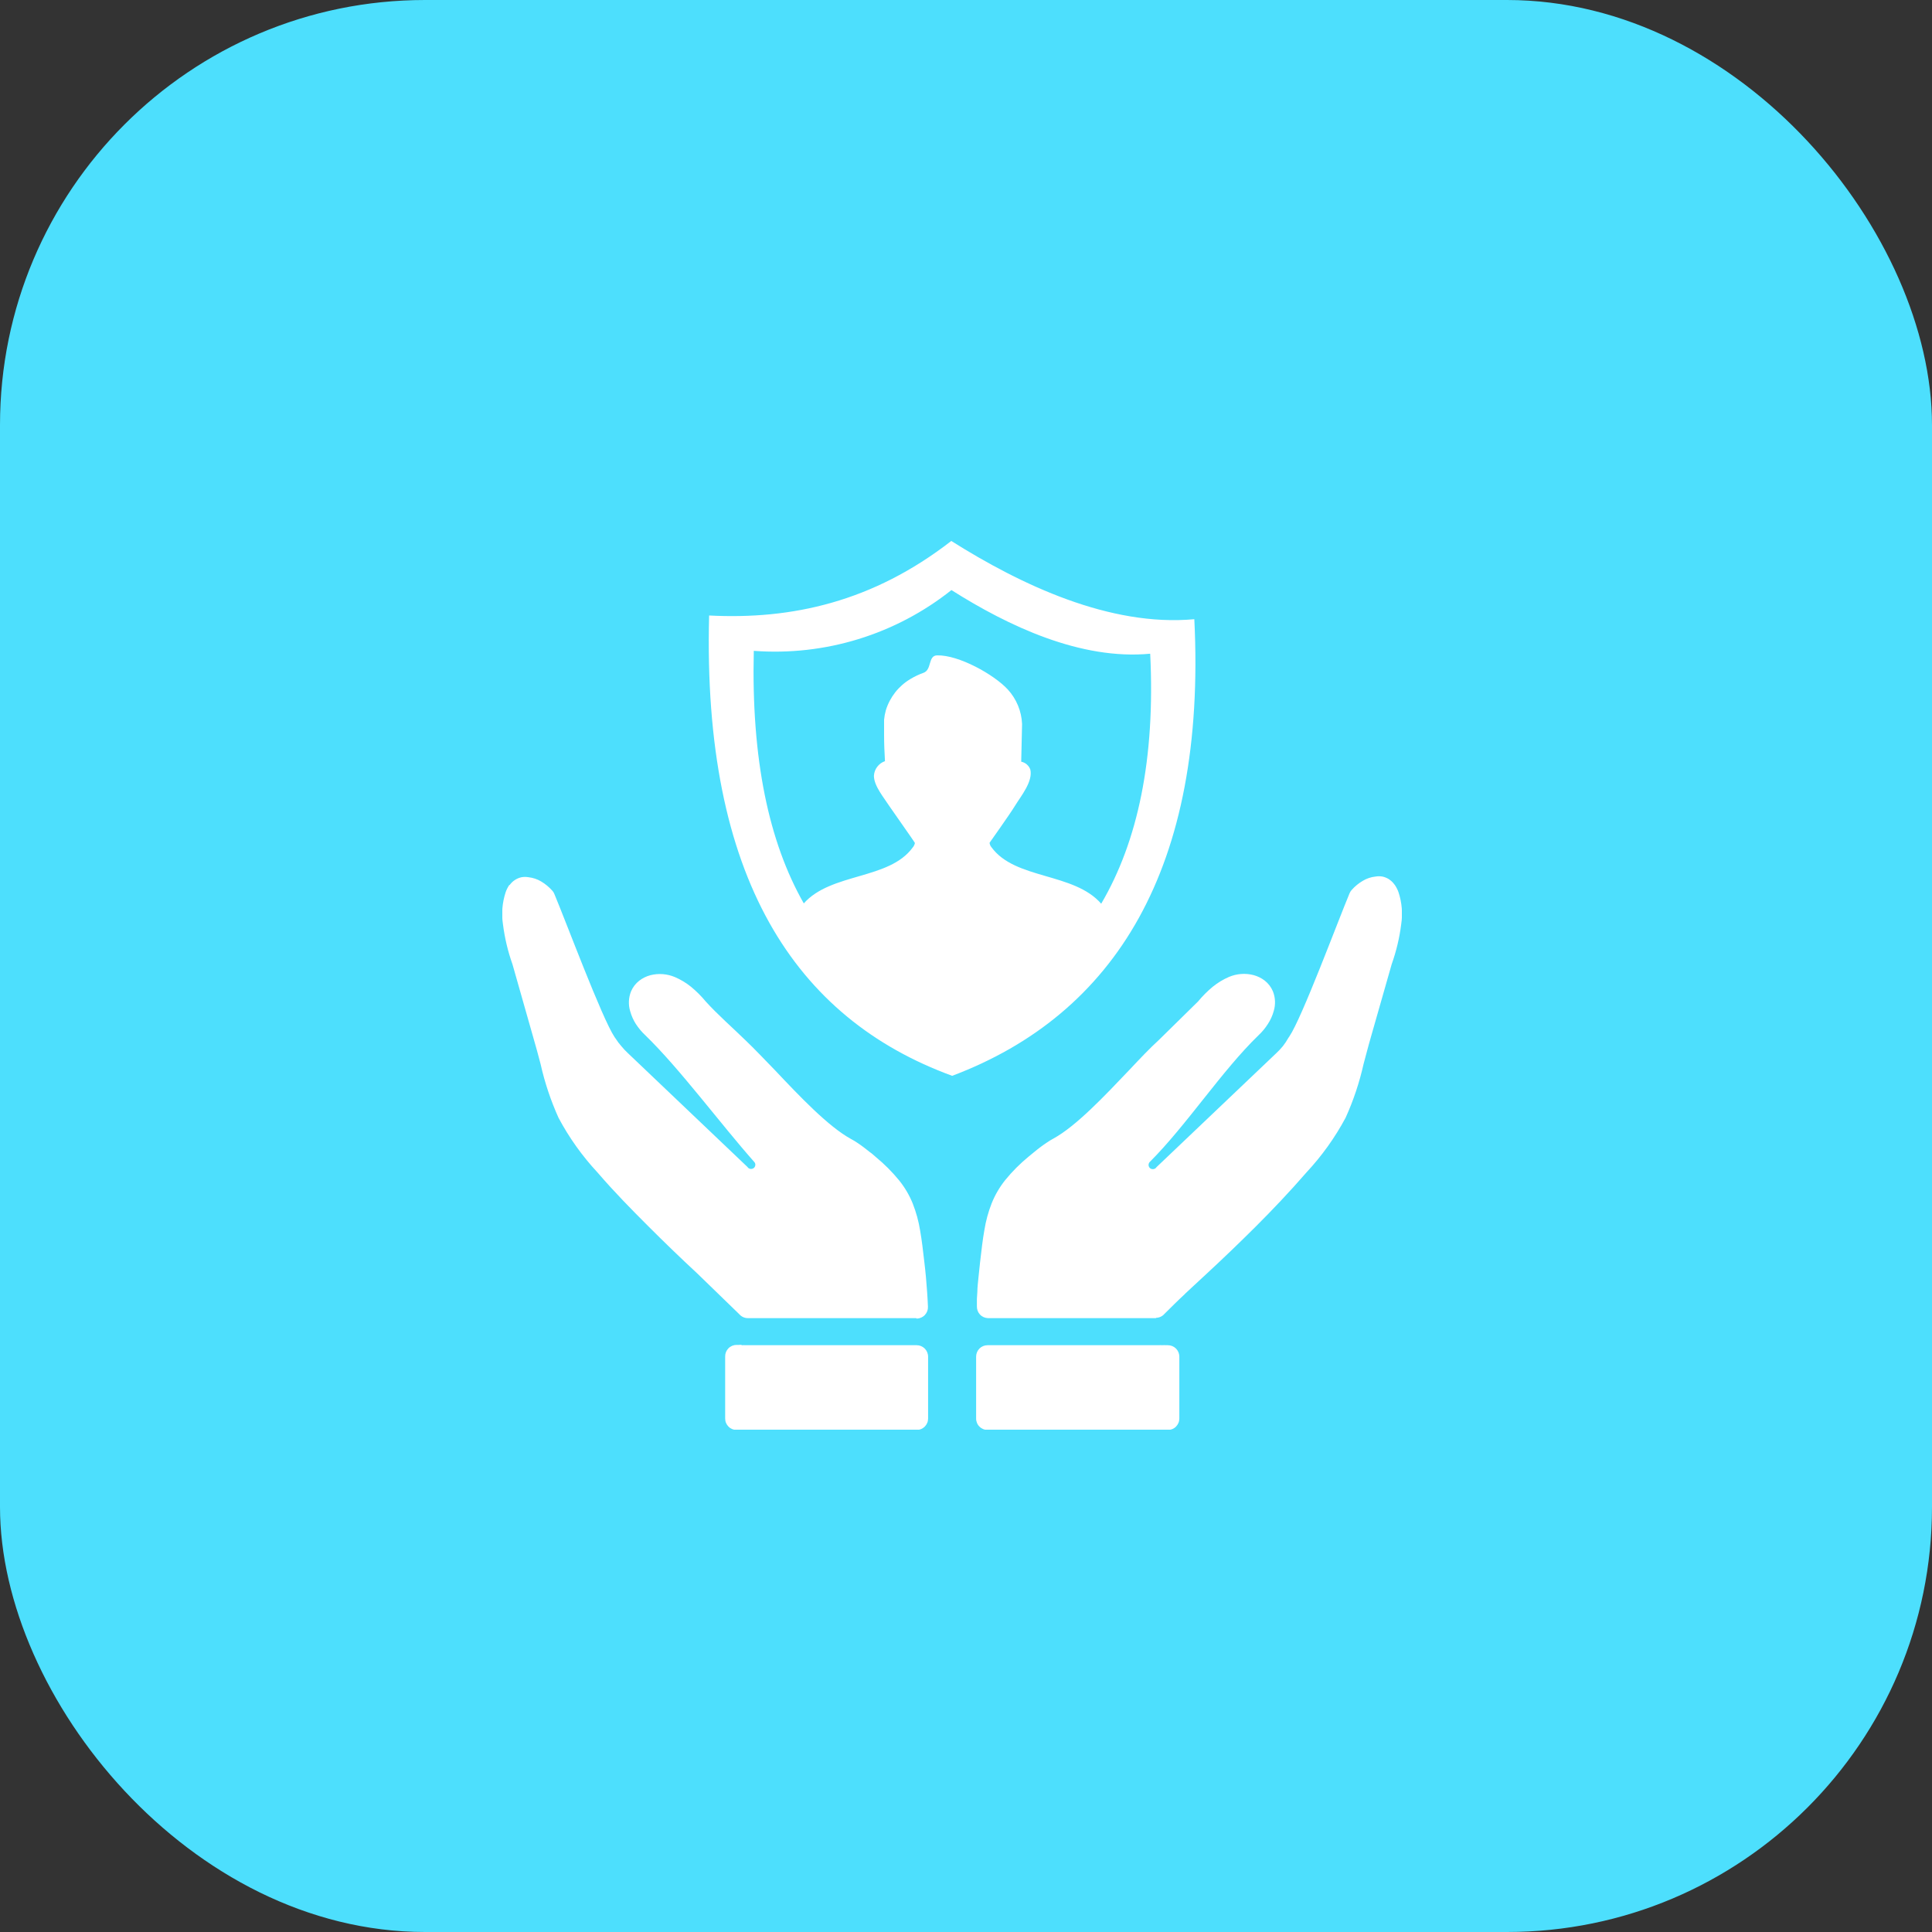 <svg width="50" height="50" viewBox="0 0 50 50" fill="none" xmlns="http://www.w3.org/2000/svg">
<rect x="0" y="0" width="50" height="50" fill="#333333" stroke="none"/>
<rect width="50" height="50" rx="11" fill="#4DDFFD"/>
<g clip-path="url(#clip0_7_163)">
<path d="M19.188 34.814H19.224C19.243 34.811 19.263 34.811 19.282 34.814H23.723C23.762 34.814 23.8 34.821 23.836 34.836C23.872 34.851 23.905 34.873 23.932 34.9C23.96 34.928 23.981 34.96 23.996 34.996C24.011 35.032 24.019 35.07 24.019 35.109V36.71C24.019 36.749 24.012 36.788 23.997 36.824C23.982 36.86 23.96 36.893 23.933 36.92C23.905 36.948 23.873 36.97 23.837 36.985C23.801 37 23.762 37.008 23.723 37.008H19.063C19.024 37.008 18.985 37 18.949 36.985C18.913 36.97 18.88 36.948 18.853 36.92C18.826 36.893 18.804 36.86 18.789 36.824C18.774 36.788 18.767 36.749 18.767 36.71V35.109C18.766 35.07 18.773 35.031 18.787 34.994C18.802 34.957 18.823 34.924 18.851 34.895C18.878 34.867 18.911 34.845 18.948 34.829C18.984 34.814 19.023 34.806 19.063 34.806H19.125C19.148 34.803 19.172 34.803 19.195 34.806L19.188 34.814ZM30.909 16.025C31.228 22.467 28.852 26.256 24.642 27.842C20.578 26.356 18.174 22.715 18.352 15.929C20.489 16.04 22.587 15.578 24.619 14C26.423 15.137 28.725 16.226 30.909 16.025ZM20.802 23.38C21.51 22.582 23.011 22.772 23.621 21.933C23.65 21.9 23.669 21.86 23.678 21.817C23.678 21.802 23.075 20.951 23.022 20.87C22.88 20.648 22.617 20.341 22.617 20.078C22.621 19.993 22.651 19.912 22.702 19.845C22.753 19.777 22.823 19.726 22.903 19.699C22.89 19.475 22.88 19.248 22.88 19.024C22.88 18.892 22.88 18.757 22.88 18.627C22.888 18.543 22.903 18.461 22.926 18.38C23.03 18.043 23.255 17.756 23.558 17.575C23.667 17.509 23.782 17.454 23.901 17.412C24.121 17.332 24.013 16.965 24.252 16.961C24.809 16.946 25.724 17.456 26.082 17.844C26.306 18.089 26.437 18.405 26.451 18.736L26.429 19.712C26.482 19.723 26.531 19.747 26.572 19.782C26.613 19.817 26.645 19.862 26.664 19.913C26.739 20.222 26.421 20.604 26.271 20.849C26.122 21.093 25.61 21.808 25.61 21.811C25.614 21.853 25.631 21.893 25.658 21.925C26.273 22.77 27.789 22.573 28.499 23.388C29.447 21.775 29.901 19.634 29.767 16.918C27.967 17.088 26.095 16.203 24.623 15.271C23.177 16.421 21.35 16.982 19.508 16.844C19.442 19.646 19.896 21.788 20.802 23.38ZM29.922 34.113H25.565C25.526 34.111 25.488 34.102 25.453 34.086C25.418 34.07 25.386 34.047 25.36 34.018C25.333 33.989 25.313 33.956 25.3 33.92C25.287 33.883 25.281 33.844 25.282 33.806V33.616L25.294 33.427C25.294 33.315 25.311 33.188 25.324 33.048C25.337 32.908 25.351 32.773 25.364 32.669C25.4 32.353 25.432 32.078 25.476 31.832C25.514 31.595 25.577 31.363 25.665 31.14C25.752 30.923 25.871 30.72 26.017 30.538C26.197 30.317 26.398 30.116 26.618 29.935C26.618 29.935 26.755 29.822 26.768 29.812C26.825 29.765 26.88 29.721 26.929 29.685C26.988 29.642 27.041 29.602 27.092 29.57C27.147 29.531 27.205 29.497 27.264 29.465C27.855 29.141 28.59 28.359 29.231 27.686C29.502 27.398 29.756 27.129 29.989 26.917L30.987 25.936C30.995 25.93 31.002 25.923 31.008 25.915C31.122 25.777 31.249 25.65 31.387 25.536C31.515 25.433 31.656 25.347 31.807 25.282C32.008 25.198 32.23 25.181 32.44 25.235C32.545 25.263 32.644 25.311 32.73 25.377C32.823 25.45 32.896 25.545 32.942 25.654C33.007 25.816 33.015 25.995 32.965 26.163C32.932 26.283 32.881 26.396 32.813 26.5C32.745 26.607 32.665 26.704 32.573 26.79C31.614 27.718 30.712 29.117 29.752 30.075C29.733 30.098 29.724 30.126 29.725 30.155C29.727 30.184 29.74 30.211 29.761 30.231C29.783 30.249 29.812 30.259 29.841 30.257C29.867 30.256 29.892 30.246 29.911 30.229C29.917 30.22 29.924 30.212 29.932 30.204L33.024 27.262C33.088 27.203 33.147 27.14 33.202 27.073C33.254 27.006 33.301 26.936 33.342 26.862C33.35 26.849 33.359 26.836 33.368 26.824C33.696 26.341 34.625 23.838 34.928 23.115C34.941 23.083 34.961 23.054 34.984 23.029C35.065 22.938 35.16 22.86 35.265 22.798C35.367 22.736 35.481 22.697 35.6 22.685C35.658 22.675 35.717 22.675 35.775 22.685C35.829 22.696 35.88 22.716 35.928 22.743L35.943 22.753C35.998 22.788 36.047 22.834 36.085 22.887L36.1 22.906C36.14 22.965 36.172 23.029 36.195 23.096C36.282 23.361 36.305 23.644 36.263 23.92C36.219 24.272 36.136 24.618 36.017 24.953L35.492 26.792C35.437 26.982 35.403 27.11 35.38 27.196L35.289 27.537C35.182 28.014 35.027 28.479 34.825 28.925C34.551 29.438 34.211 29.913 33.814 30.339C33.37 30.85 32.933 31.309 32.505 31.737C32.076 32.165 31.656 32.567 31.247 32.946L30.678 33.474L30.665 33.489C30.476 33.664 30.305 33.836 30.136 34.003C30.109 34.035 30.074 34.061 30.036 34.078C29.997 34.096 29.955 34.105 29.913 34.105L29.922 34.113ZM30.079 34.814H30.093C30.115 34.811 30.138 34.811 30.161 34.814H30.225C30.304 34.814 30.379 34.845 30.434 34.9C30.49 34.956 30.521 35.031 30.521 35.109V36.71C30.521 36.749 30.514 36.788 30.499 36.824C30.484 36.86 30.462 36.893 30.435 36.92C30.408 36.948 30.375 36.97 30.339 36.985C30.303 37 30.264 37.008 30.225 37.008H25.557C25.518 37.008 25.48 37 25.444 36.985C25.408 36.97 25.375 36.948 25.348 36.92C25.32 36.893 25.298 36.86 25.284 36.824C25.269 36.788 25.261 36.749 25.262 36.71V35.109C25.262 35.031 25.293 34.956 25.348 34.9C25.404 34.845 25.479 34.814 25.557 34.814H29.998C30.017 34.811 30.037 34.811 30.057 34.814H30.079ZM23.712 34.113H19.354C19.312 34.113 19.27 34.104 19.231 34.086C19.193 34.068 19.159 34.043 19.131 34.01C18.962 33.844 18.784 33.671 18.602 33.497L18.587 33.482L18.034 32.946C17.625 32.567 17.208 32.165 16.776 31.733C16.344 31.301 15.91 30.862 15.463 30.343C15.067 29.917 14.728 29.442 14.455 28.929C14.254 28.483 14.098 28.018 13.991 27.54L13.9 27.199C13.877 27.114 13.843 26.991 13.786 26.796L13.263 24.956C13.144 24.622 13.062 24.276 13.017 23.924C12.974 23.646 12.998 23.361 13.085 23.094C13.108 23.027 13.14 22.963 13.18 22.904H13.19C13.228 22.851 13.276 22.805 13.332 22.77L13.347 22.761C13.394 22.733 13.446 22.713 13.5 22.702C13.558 22.692 13.617 22.692 13.675 22.702C13.793 22.715 13.908 22.753 14.01 22.815C14.114 22.878 14.209 22.956 14.29 23.047C14.314 23.071 14.333 23.1 14.345 23.132C14.65 23.857 15.579 26.353 15.906 26.841C15.916 26.853 15.925 26.866 15.933 26.879C15.976 26.947 16.025 27.012 16.079 27.073C16.133 27.14 16.193 27.203 16.257 27.262L19.341 30.198C19.349 30.206 19.356 30.214 19.362 30.223C19.381 30.241 19.406 30.251 19.432 30.252C19.461 30.253 19.489 30.244 19.512 30.225C19.533 30.206 19.546 30.178 19.548 30.149C19.549 30.135 19.547 30.12 19.542 30.107C19.537 30.093 19.529 30.08 19.519 30.07C18.653 29.094 17.596 27.66 16.7 26.792C16.608 26.706 16.527 26.609 16.458 26.504C16.391 26.4 16.341 26.286 16.308 26.167C16.258 25.999 16.266 25.82 16.331 25.657C16.377 25.549 16.45 25.453 16.543 25.381C16.629 25.314 16.728 25.266 16.833 25.238C17.043 25.185 17.265 25.202 17.465 25.286C17.617 25.351 17.758 25.436 17.886 25.54C18.024 25.654 18.151 25.781 18.265 25.919C18.561 26.248 18.976 26.612 19.299 26.928C19.523 27.141 19.777 27.41 20.057 27.698C20.692 28.37 21.433 29.153 22.024 29.477C22.083 29.508 22.141 29.543 22.196 29.581C22.247 29.613 22.3 29.653 22.359 29.697C22.408 29.733 22.462 29.776 22.52 29.823C22.533 29.823 22.668 29.948 22.67 29.947C22.889 30.127 23.09 30.329 23.27 30.549C23.417 30.731 23.536 30.934 23.623 31.151C23.711 31.375 23.774 31.606 23.812 31.843C23.856 32.089 23.888 32.364 23.924 32.68C23.937 32.788 23.951 32.917 23.964 33.059C23.977 33.201 23.987 33.328 23.994 33.438L24.006 33.628L24.015 33.817C24.017 33.856 24.011 33.895 23.998 33.931C23.984 33.967 23.964 34.001 23.938 34.029C23.912 34.058 23.88 34.081 23.845 34.097C23.809 34.114 23.771 34.123 23.733 34.124H23.719L23.712 34.113Z" fill="white"/>
</g>
<defs>
<clipPath id="clip0_7_163">
<rect width="23.28" height="23" fill="white" transform="translate(13 14)"/>
</clipPath>
</defs>
</svg>
